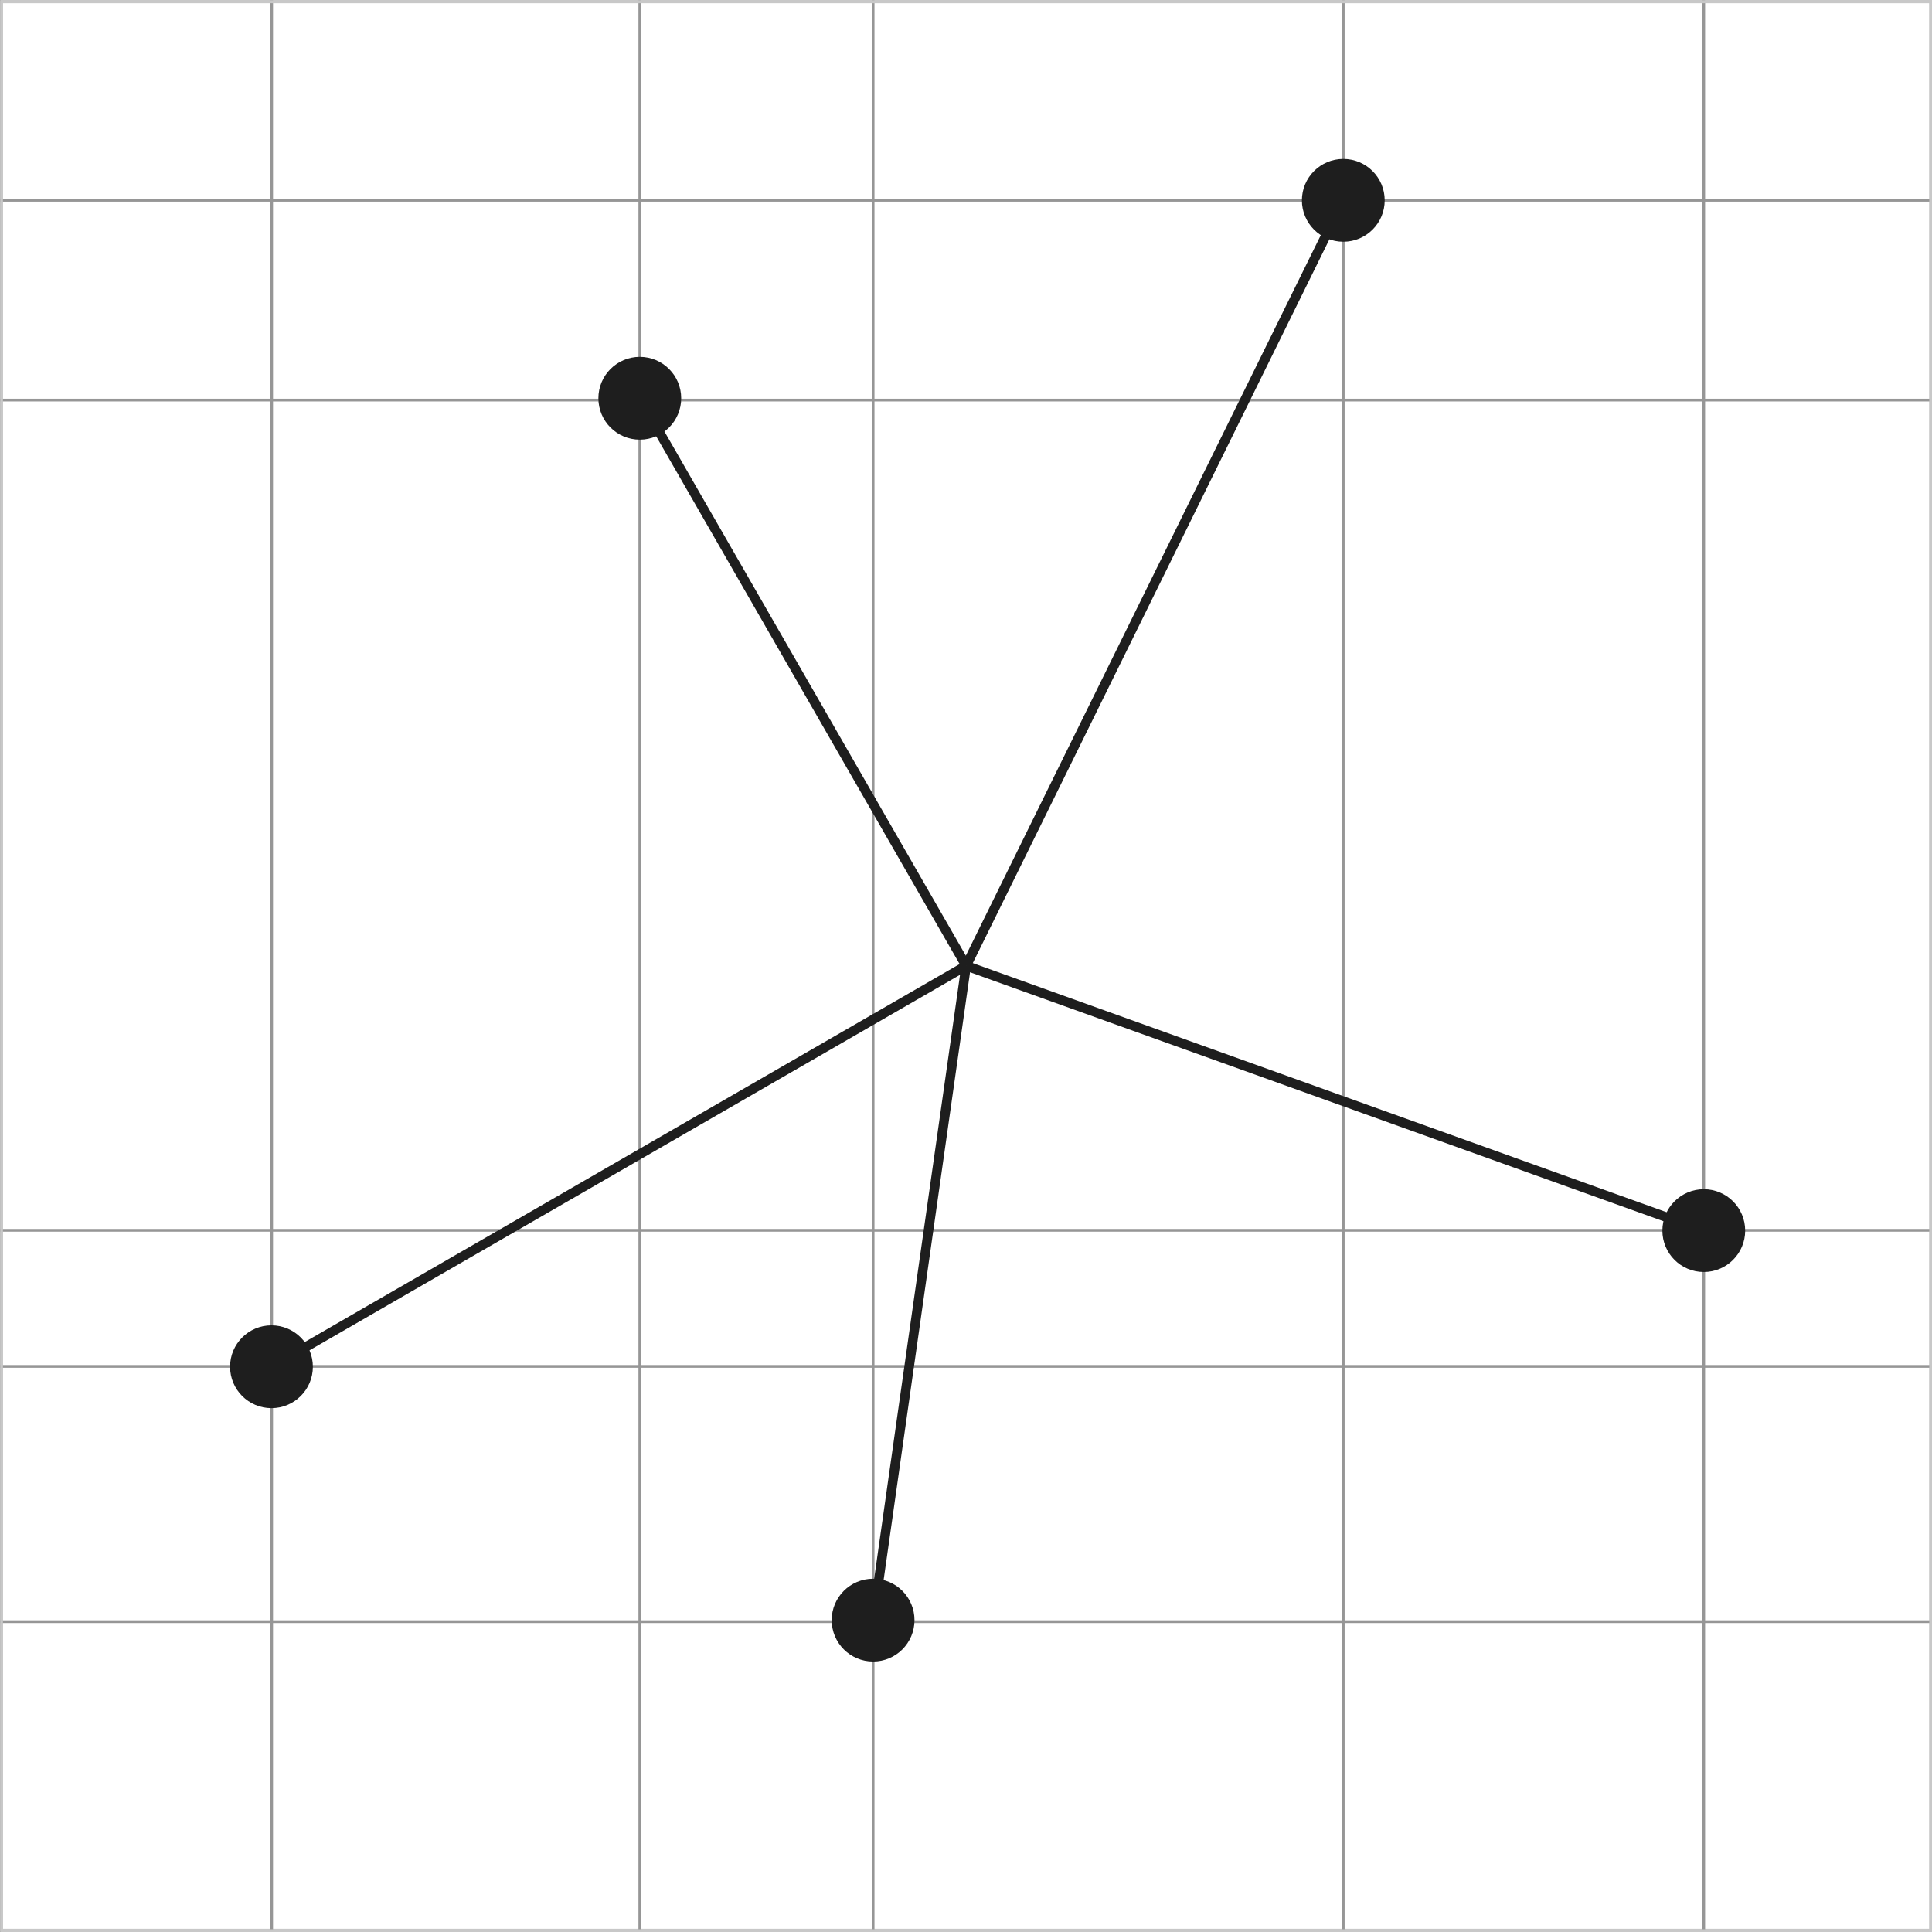 <?xml version="1.0" encoding="utf-8"?>
<!-- Generator: Adobe Illustrator 16.0.3, SVG Export Plug-In . SVG Version: 6.00 Build 0)  -->
<!DOCTYPE svg PUBLIC "-//W3C//DTD SVG 1.1//EN" "http://www.w3.org/Graphics/SVG/1.1/DTD/svg11.dtd">
<svg version="1.1" id="Ebene_1" xmlns="http://www.w3.org/2000/svg" xmlns:xlink="http://www.w3.org/1999/xlink" x="0px" y="0px"
	 width="141.731px" height="141.733px" viewBox="0 0 141.731 141.733" enable-background="new 0 0 141.731 141.733"
	 xml:space="preserve">
<rect x="0" y="0" width="141.731" height="141.733" fill="#808080" stroke="none"/>
<g>
	<g>
		<rect x="0.117" y="0.1" fill="#FFFFFF" width="141.515" height="141.498"/>
		<path fill="#C8C8C8" d="M141.531,0.2v141.297H0.217V0.2H141.531 M141.731,0H0.017v141.697h141.715V0L141.731,0z"/>
	</g>
	<line fill="none" stroke="#969696" stroke-width="0.2" stroke-miterlimit="10" x1="0" y1="118.966" x2="141.715" y2="118.966"/>
	<line fill="none" stroke="#969696" stroke-width="0.2" stroke-miterlimit="10" x1="0" y1="100.238" x2="141.715" y2="100.238"/>
	<line fill="none" stroke="#969696" stroke-width="0.2" stroke-miterlimit="10" x1="0" y1="90.255" x2="141.715" y2="90.255"/>
	<line fill="none" stroke="#969696" stroke-width="0.2" stroke-miterlimit="10" x1="0" y1="29.35" x2="141.715" y2="29.35"/>
	<line fill="none" stroke="#969696" stroke-width="0.2" stroke-miterlimit="10" x1="0" y1="14.693" x2="141.715" y2="14.693"/>
	<g>
		<line fill="none" stroke="#969696" stroke-width="0.2" stroke-miterlimit="10" x1="19.93" y1="0.035" x2="19.93" y2="141.733"/>
		<line fill="none" stroke="#969696" stroke-width="0.2" stroke-miterlimit="10" x1="46.937" y1="0.035" x2="46.937" y2="141.733"/>
		<line fill="none" stroke="#969696" stroke-width="0.2" stroke-miterlimit="10" x1="64.052" y1="0.035" x2="64.052" y2="141.733"/>
		<line fill="none" stroke="#969696" stroke-width="0.2" stroke-miterlimit="10" x1="98.542" y1="0.035" x2="98.542" y2="141.733"/>
		
			<line fill="none" stroke="#969696" stroke-width="0.2" stroke-miterlimit="10" x1="124.987" y1="0.035" x2="124.987" y2="141.733"/>
	</g>
	<g>
		<path fill="#C8C8C8" d="M141.531,0.235v141.298H0.217V0.235H141.531 M141.731,0.035H0.017v141.698h141.715V0.035L141.731,0.035z"
			/>
	</g>
</g>
<line fill="none" stroke="#1E1E1E" stroke-width="0.7" x1="70.876" y1="70.849" x2="64.05" y2="118.852"/>
<line fill="none" stroke="#1E1E1E" stroke-width="0.7" x1="70.876" y1="70.849" x2="98.542" y2="14.697"/>
<line fill="none" stroke="#1E1E1E" stroke-width="0.7" x1="70.876" y1="70.849" x2="46.937" y2="29.216"/>
<line fill="none" stroke="#1E1E1E" stroke-width="0.7" x1="70.876" y1="70.849" x2="124.989" y2="90.28"/>
<line fill="none" stroke="#1E1E1E" stroke-width="0.7" x1="70.876" y1="70.849" x2="19.914" y2="100.266"/>
<circle fill="#1E1E1E" cx="46.935" cy="29.216" r="3.037"/>
<circle fill="#1E1E1E" cx="98.544" cy="14.697" r="3.037"/>
<circle fill="#1E1E1E" cx="19.915" cy="100.264" r="3.037"/>
<circle fill="#1E1E1E" cx="124.989" cy="90.277" r="3.037"/>
<circle fill="#1E1E1E" cx="64.05" cy="118.852" r="3.037"/>
</svg>
